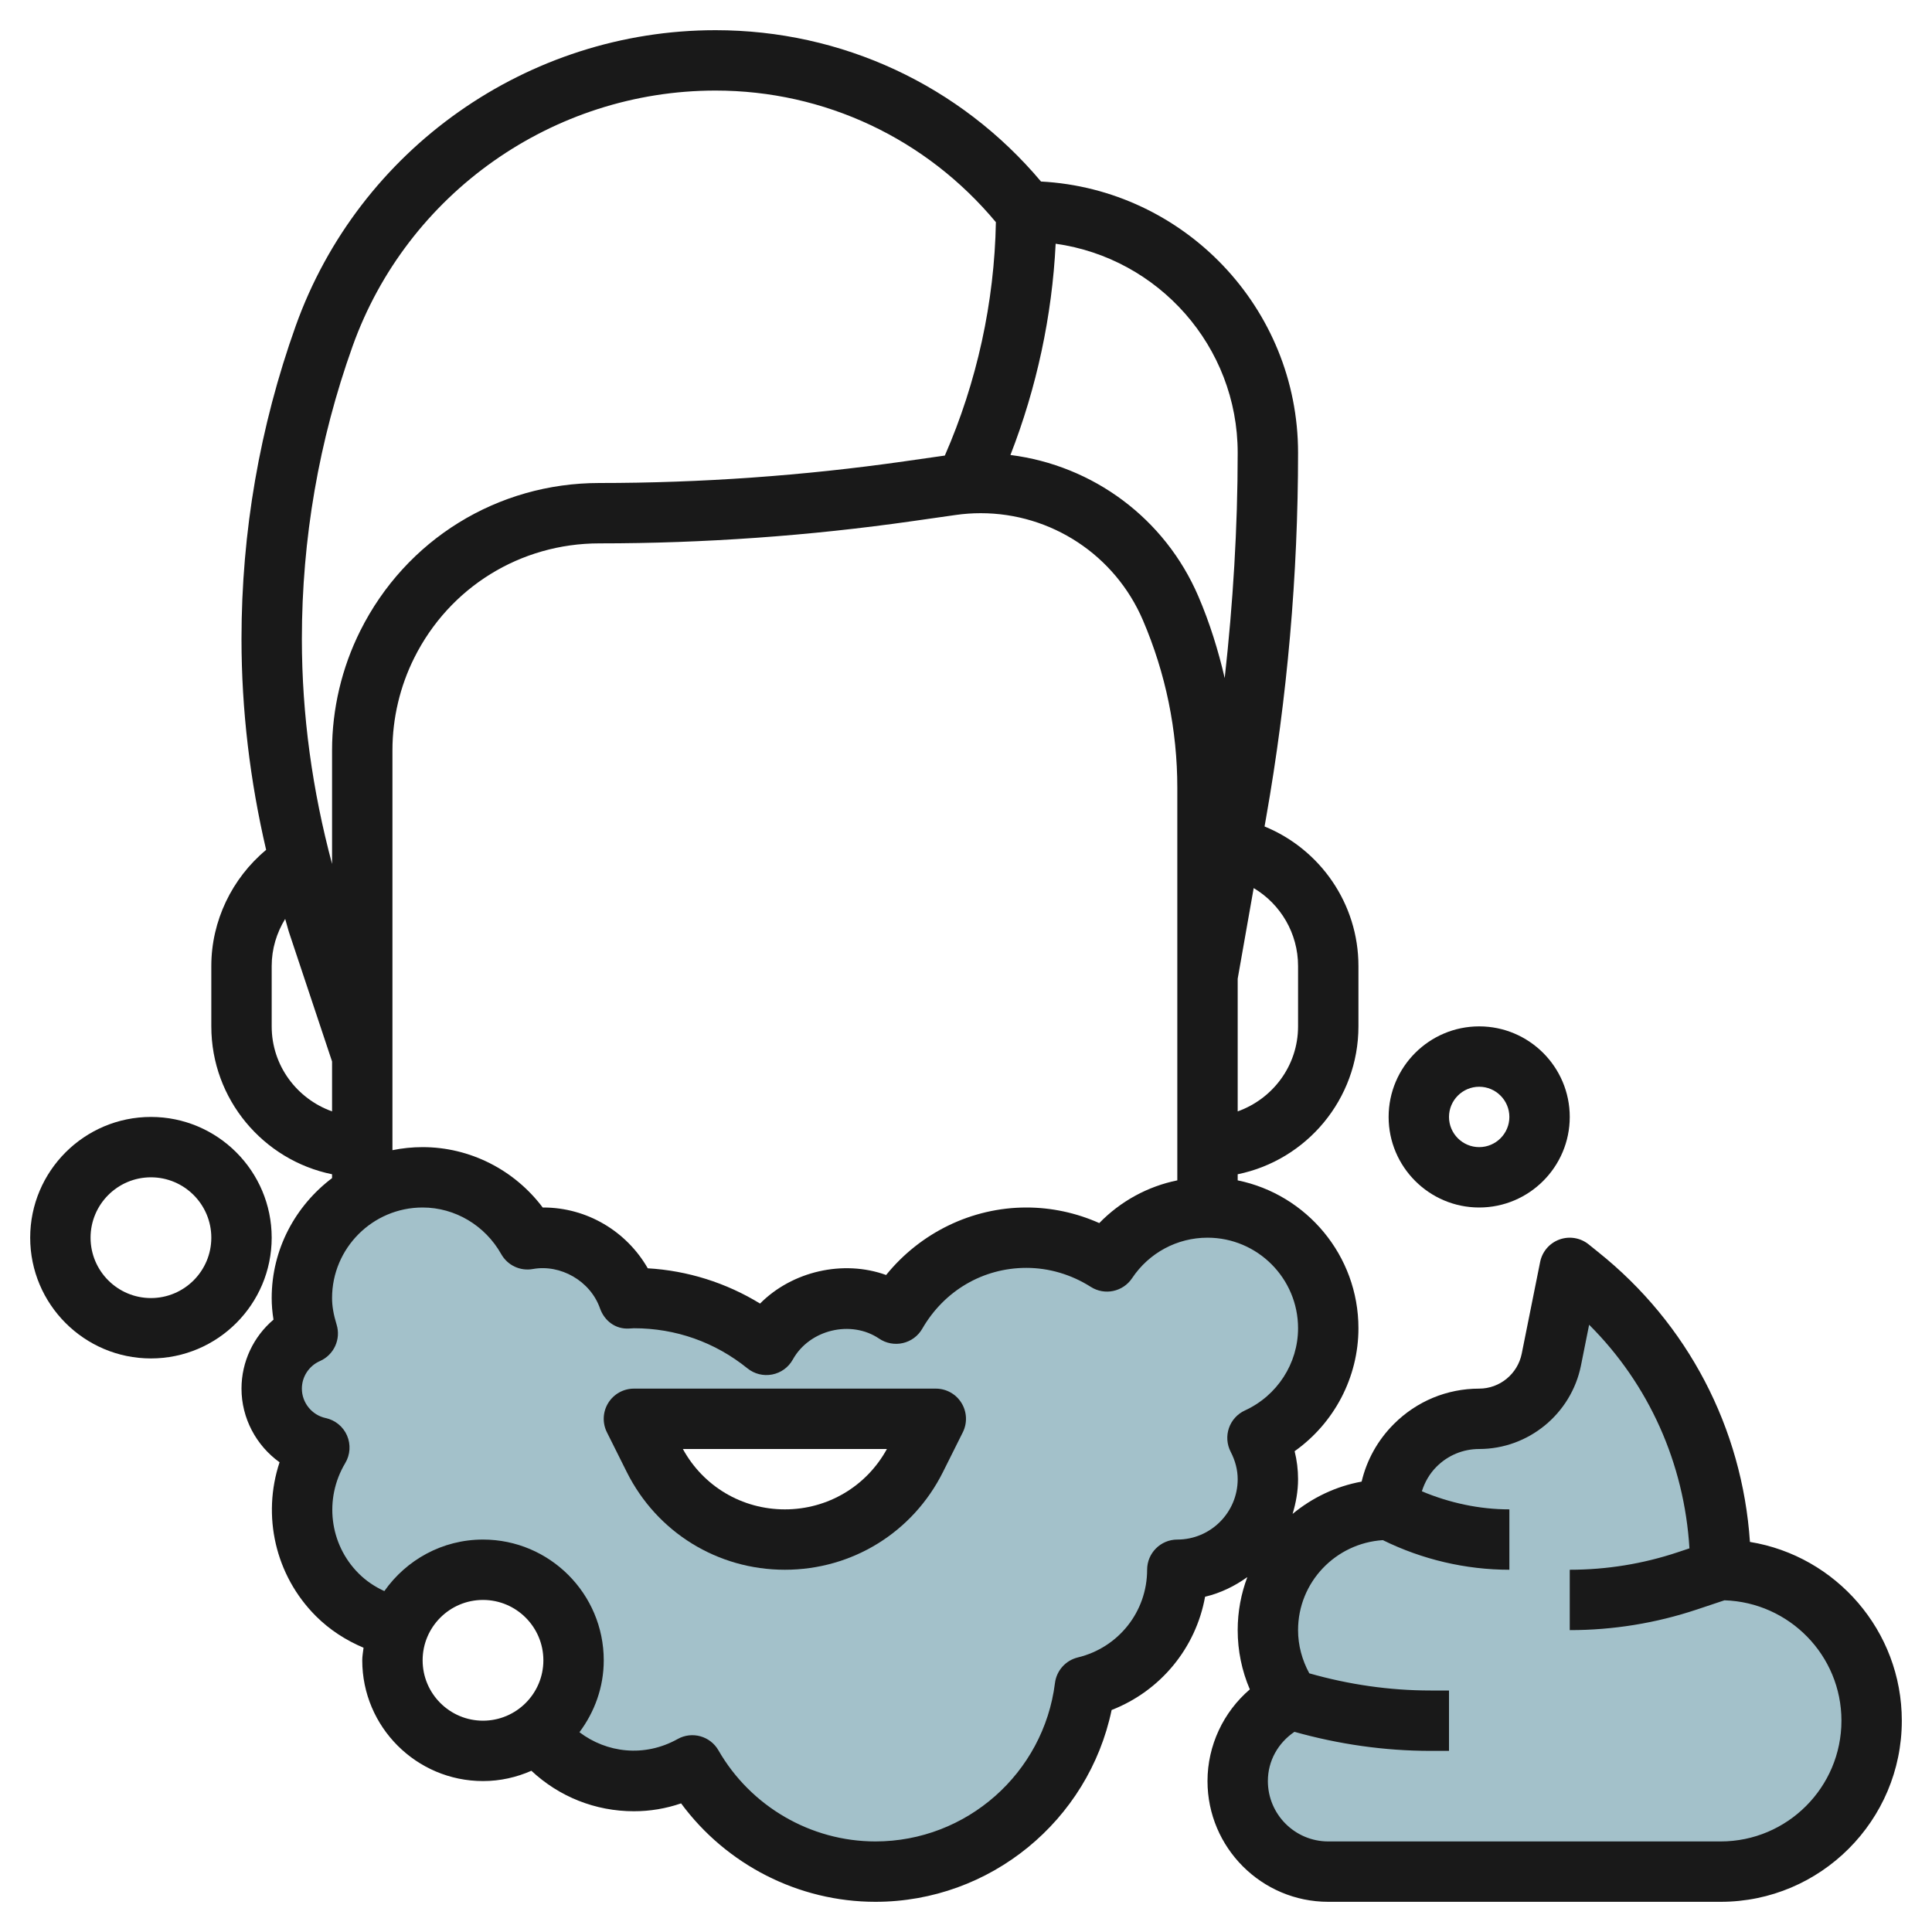 <svg id="Layer_3" enable-background="new 0 0 64 64" height="512" viewBox="0 0 64 64" width="512" xmlns="http://www.w3.org/2000/svg"><g><path d="m62 56.999c0 2.76-2.24 5-5 5h-13c-1.66 0-3-1.34-3-3 0-1.2.7-2.23 1.72-2.71-.45-.65-.72-1.44-.72-2.29 0-2.21 1.79-4 4-4 0-.83.34-1.58.88-2.12s1.29-.88 2.12-.88c1.16 0 2.16-.82 2.39-1.96l.61-3.04.31.25c2.97 2.37 4.69 5.96 4.69 9.75 2.76 0 5 2.24 5 5z" fill="#a3c1ca"/><path d="m40 39.999c-1.39 0-2.612.71-3.329 1.786-.774-.492-1.686-.786-2.671-.786-1.853 0-3.452 1.02-4.316 2.518-.48-.326-1.06-.518-1.684-.518-1.128 0-2.099.63-2.611 1.551-1.201-.968-2.726-1.551-4.389-1.551-.061 0-.12.008-.181.009-.411-1.167-1.511-2.009-2.819-2.009-.18 0-.355.023-.526.053-.685-1.219-1.976-2.053-3.474-2.053-2.209 0-4 1.791-4 4 0 .411.08.799.195 1.172-.703.31-1.195 1.01-1.195 1.828 0 .959.676 1.759 1.578 1.953-.919 1.536-.73 3.551.594 4.875.578.578 1.288.937 2.033 1.082l.006.004c.436-1.119 1.517-1.915 2.79-1.915 1.657 0 3 1.343 3 3 0 .982-.479 1.846-1.208 2.393l.009.007c.73.972 1.891 1.6 3.2 1.6.705 0 1.358-.198 1.933-.518 1.208 2.101 3.47 3.518 6.067 3.518 3.568 0 6.507-2.672 6.939-6.123 1.752-.423 3.059-1.992 3.059-3.876 1.657 0 3-1.343 3-3 0-.496-.132-.956-.344-1.368 1.38-.631 2.344-2.015 2.344-3.632 0-2.209-1.791-4-4-4zm-9.658 8.317c-.822 1.644-2.503 2.683-4.342 2.683s-3.519-1.039-4.342-2.683l-.658-1.317h10z" fill="#a3c1ca"/><g fill="#191919"><path d="m57.969 51.078c-.254-3.77-2.057-7.233-5.032-9.606l-.31-.25c-.272-.219-.637-.281-.968-.162-.329.119-.571.401-.64.744l-.61 3.039c-.135.67-.727 1.157-1.409 1.157-1.067 0-2.071.417-2.827 1.173-.534.534-.898 1.191-1.067 1.907-.859.156-1.64.535-2.287 1.07.11-.366.181-.749.181-1.15 0-.312-.038-.623-.114-.927 1.307-.927 2.114-2.443 2.114-4.073 0-2.414-1.721-4.434-4-4.899v-.202c2.279-.465 4-2.484 4-4.899v-2c0-2.06-1.264-3.867-3.11-4.622l.052-.296c.702-3.979 1.058-8.044 1.058-12.082 0-4.8-3.777-8.734-8.515-8.987-2.686-3.191-6.595-5.013-10.782-5.013-6.226 0-11.815 3.939-13.909 9.801-1.19 3.335-1.794 6.822-1.794 10.362 0 2.361.282 4.701.816 6.99-1.133.942-1.816 2.356-1.816 3.847v2c0 2.414 1.721 4.434 4 4.899v.127c-1.207.913-2 2.347-2 3.974 0 .233.02.471.06.715-.662.561-1.06 1.392-1.06 2.285 0 .986.492 1.888 1.261 2.44-.585 1.764-.15 3.741 1.204 5.096.456.455.994.801 1.578 1.047-.015.139-.043.274-.043.417 0 2.206 1.794 4 4 4 .571 0 1.111-.124 1.603-.341.917.857 2.112 1.341 3.397 1.341.532 0 1.054-.087 1.562-.261 1.498 2.031 3.89 3.261 6.438 3.261 3.802 0 7.058-2.689 7.824-6.354 1.622-.632 2.79-2.055 3.096-3.752.514-.122.983-.352 1.4-.651-.206.546-.32 1.138-.32 1.757 0 .68.137 1.344.402 1.963-.874.749-1.402 1.857-1.402 3.037 0 2.206 1.794 4 4 4h13c3.309 0 6-2.691 6-6 0-2.979-2.182-5.458-5.031-5.922zm-26.309-34.019c.273-.039.55-.059.826-.059 2.341 0 4.45 1.391 5.373 3.542.757 1.767 1.141 3.637 1.141 5.56v12.999c-.983.2-1.884.693-2.585 1.415-.763-.339-1.583-.516-2.415-.516-1.808 0-3.515.838-4.646 2.236-1.42-.514-3.114-.125-4.176.946-1.122-.688-2.403-1.092-3.72-1.168-.703-1.228-2.017-2.014-3.458-2.014-.007 0-.015 0-.022 0-.938-1.248-2.41-2-3.978-2-.342 0-.677.035-1 .101v-13.247c0-1.059.25-2.119.724-3.065 1.168-2.337 3.517-3.789 6.13-3.789 3.461 0 6.954-.248 10.382-.738zm11.34 14.941v2c0 1.302-.839 2.402-2 2.816v-4.394l.53-3.003c.889.528 1.47 1.497 1.47 2.581zm-2-17c0 2.487-.155 4.983-.43 7.463-.214-.921-.495-1.828-.873-2.709-1.107-2.582-3.488-4.336-6.225-4.682.869-2.23 1.38-4.608 1.498-6.998 3.401.476 6.03 3.396 6.03 6.926zm-29.322-3.526c1.81-5.069 6.643-8.474 12.025-8.474 3.614 0 6.98 1.591 9.287 4.36-.048 2.649-.629 5.302-1.691 7.731l-1.346.192c-3.334.476-6.732.717-10.099.717-3.375 0-6.41 1.875-7.919 4.895-.612 1.222-.935 2.591-.935 3.959v3.765c-.652-2.431-1-4.929-1-7.456 0-3.31.564-6.571 1.678-9.689zm-2.678 22.526v-2c0-.566.164-1.098.447-1.56.049.154.083.311.134.465l1.419 4.258v1.653c-1.161-.414-2-1.514-2-2.816zm5 21c0-1.103.897-2 2-2s2 .897 2 2-.897 2-2 2-2-.897-2-2zm26.767-6.909c.155.299.233.605.233.909 0 1.103-.897 2-2 2-.552 0-1 .448-1 1 0 1.384-.944 2.579-2.296 2.905-.404.098-.705.436-.757.848-.375 2.991-2.931 5.247-5.947 5.247-2.137 0-4.13-1.156-5.2-3.017-.272-.475-.876-.643-1.353-.375-1.104.615-2.352.457-3.252-.226.499-.668.805-1.487.805-2.382 0-2.206-1.794-4-4-4-1.352 0-2.544.678-3.268 1.707-.314-.144-.605-.337-.853-.586-.968-.969-1.15-2.472-.442-3.655.165-.276.187-.616.059-.912-.128-.295-.392-.511-.707-.579-.457-.098-.789-.508-.789-.975 0-.395.235-.753.598-.913.465-.205.702-.725.552-1.21-.102-.332-.15-.611-.15-.877 0-1.654 1.346-3 3-3 1.07 0 2.067.591 2.603 1.543.208.371.627.571 1.048.495.911-.165 1.903.387 2.225 1.304.144.408.51.697.968.667l.156-.009c1.383 0 2.683.459 3.761 1.329.229.185.528.26.819.203.29-.056.54-.237.683-.496.555-.998 1.936-1.319 2.86-.692.23.156.516.209.785.147.271-.062.504-.234.643-.475.727-1.262 2.017-2.016 3.449-2.016.748 0 1.486.218 2.135.63.459.292 1.066.163 1.368-.29.559-.839 1.493-1.34 2.497-1.34 1.654 0 3 1.346 3 3 0 1.166-.691 2.234-1.76 2.723-.249.114-.44.324-.53.583-.089.258-.068.542.057.785zm16.233 12.909h-13c-1.103 0-2-.897-2-2 0-.672.339-1.264.88-1.631 1.468.412 2.981.631 4.508.631h.612v-2h-.612c-1.361 0-2.709-.197-4.016-.569-.24-.442-.372-.929-.372-1.431 0-1.589 1.245-2.88 2.809-2.981 1.297.64 2.744.981 4.191.981v-2c-.993 0-1.983-.214-2.899-.599.096-.302.254-.583.486-.814.378-.379.88-.587 1.413-.587 1.63 0 3.047-1.162 3.371-2.763l.271-1.353c1.982 1.975 3.152 4.594 3.323 7.407l-.384.128c-1.156.386-2.361.581-3.581.581v2c1.435 0 2.853-.23 4.214-.684l.911-.304c2.147.068 3.875 1.825 3.875 3.988 0 2.206-1.794 4-4 4z"/><path d="m46 37c0 1.654 1.346 3 3 3s3-1.346 3-3-1.346-3-3-3-3 1.346-3 3zm4 0c0 .551-.449 1-1 1s-1-.449-1-1 .449-1 1-1 1 .449 1 1z"/><path d="m5 45c2.206 0 4-1.794 4-4s-1.794-4-4-4-4 1.794-4 4 1.794 4 4 4zm0-6c1.103 0 2 .897 2 2s-.897 2-2 2-2-.897-2-2 .897-2 2-2z"/><path d="m31 46h-10c-.347 0-.668.179-.851.474s-.199.663-.044.973l.658 1.317c.999 1.996 3.005 3.236 5.237 3.236s4.238-1.24 5.236-3.236l.658-1.317c.155-.31.138-.678-.044-.973s-.503-.474-.85-.474zm-5 4c-1.42 0-2.702-.763-3.379-2h6.759c-.678 1.237-1.96 2-3.38 2z"/></g></g></svg>